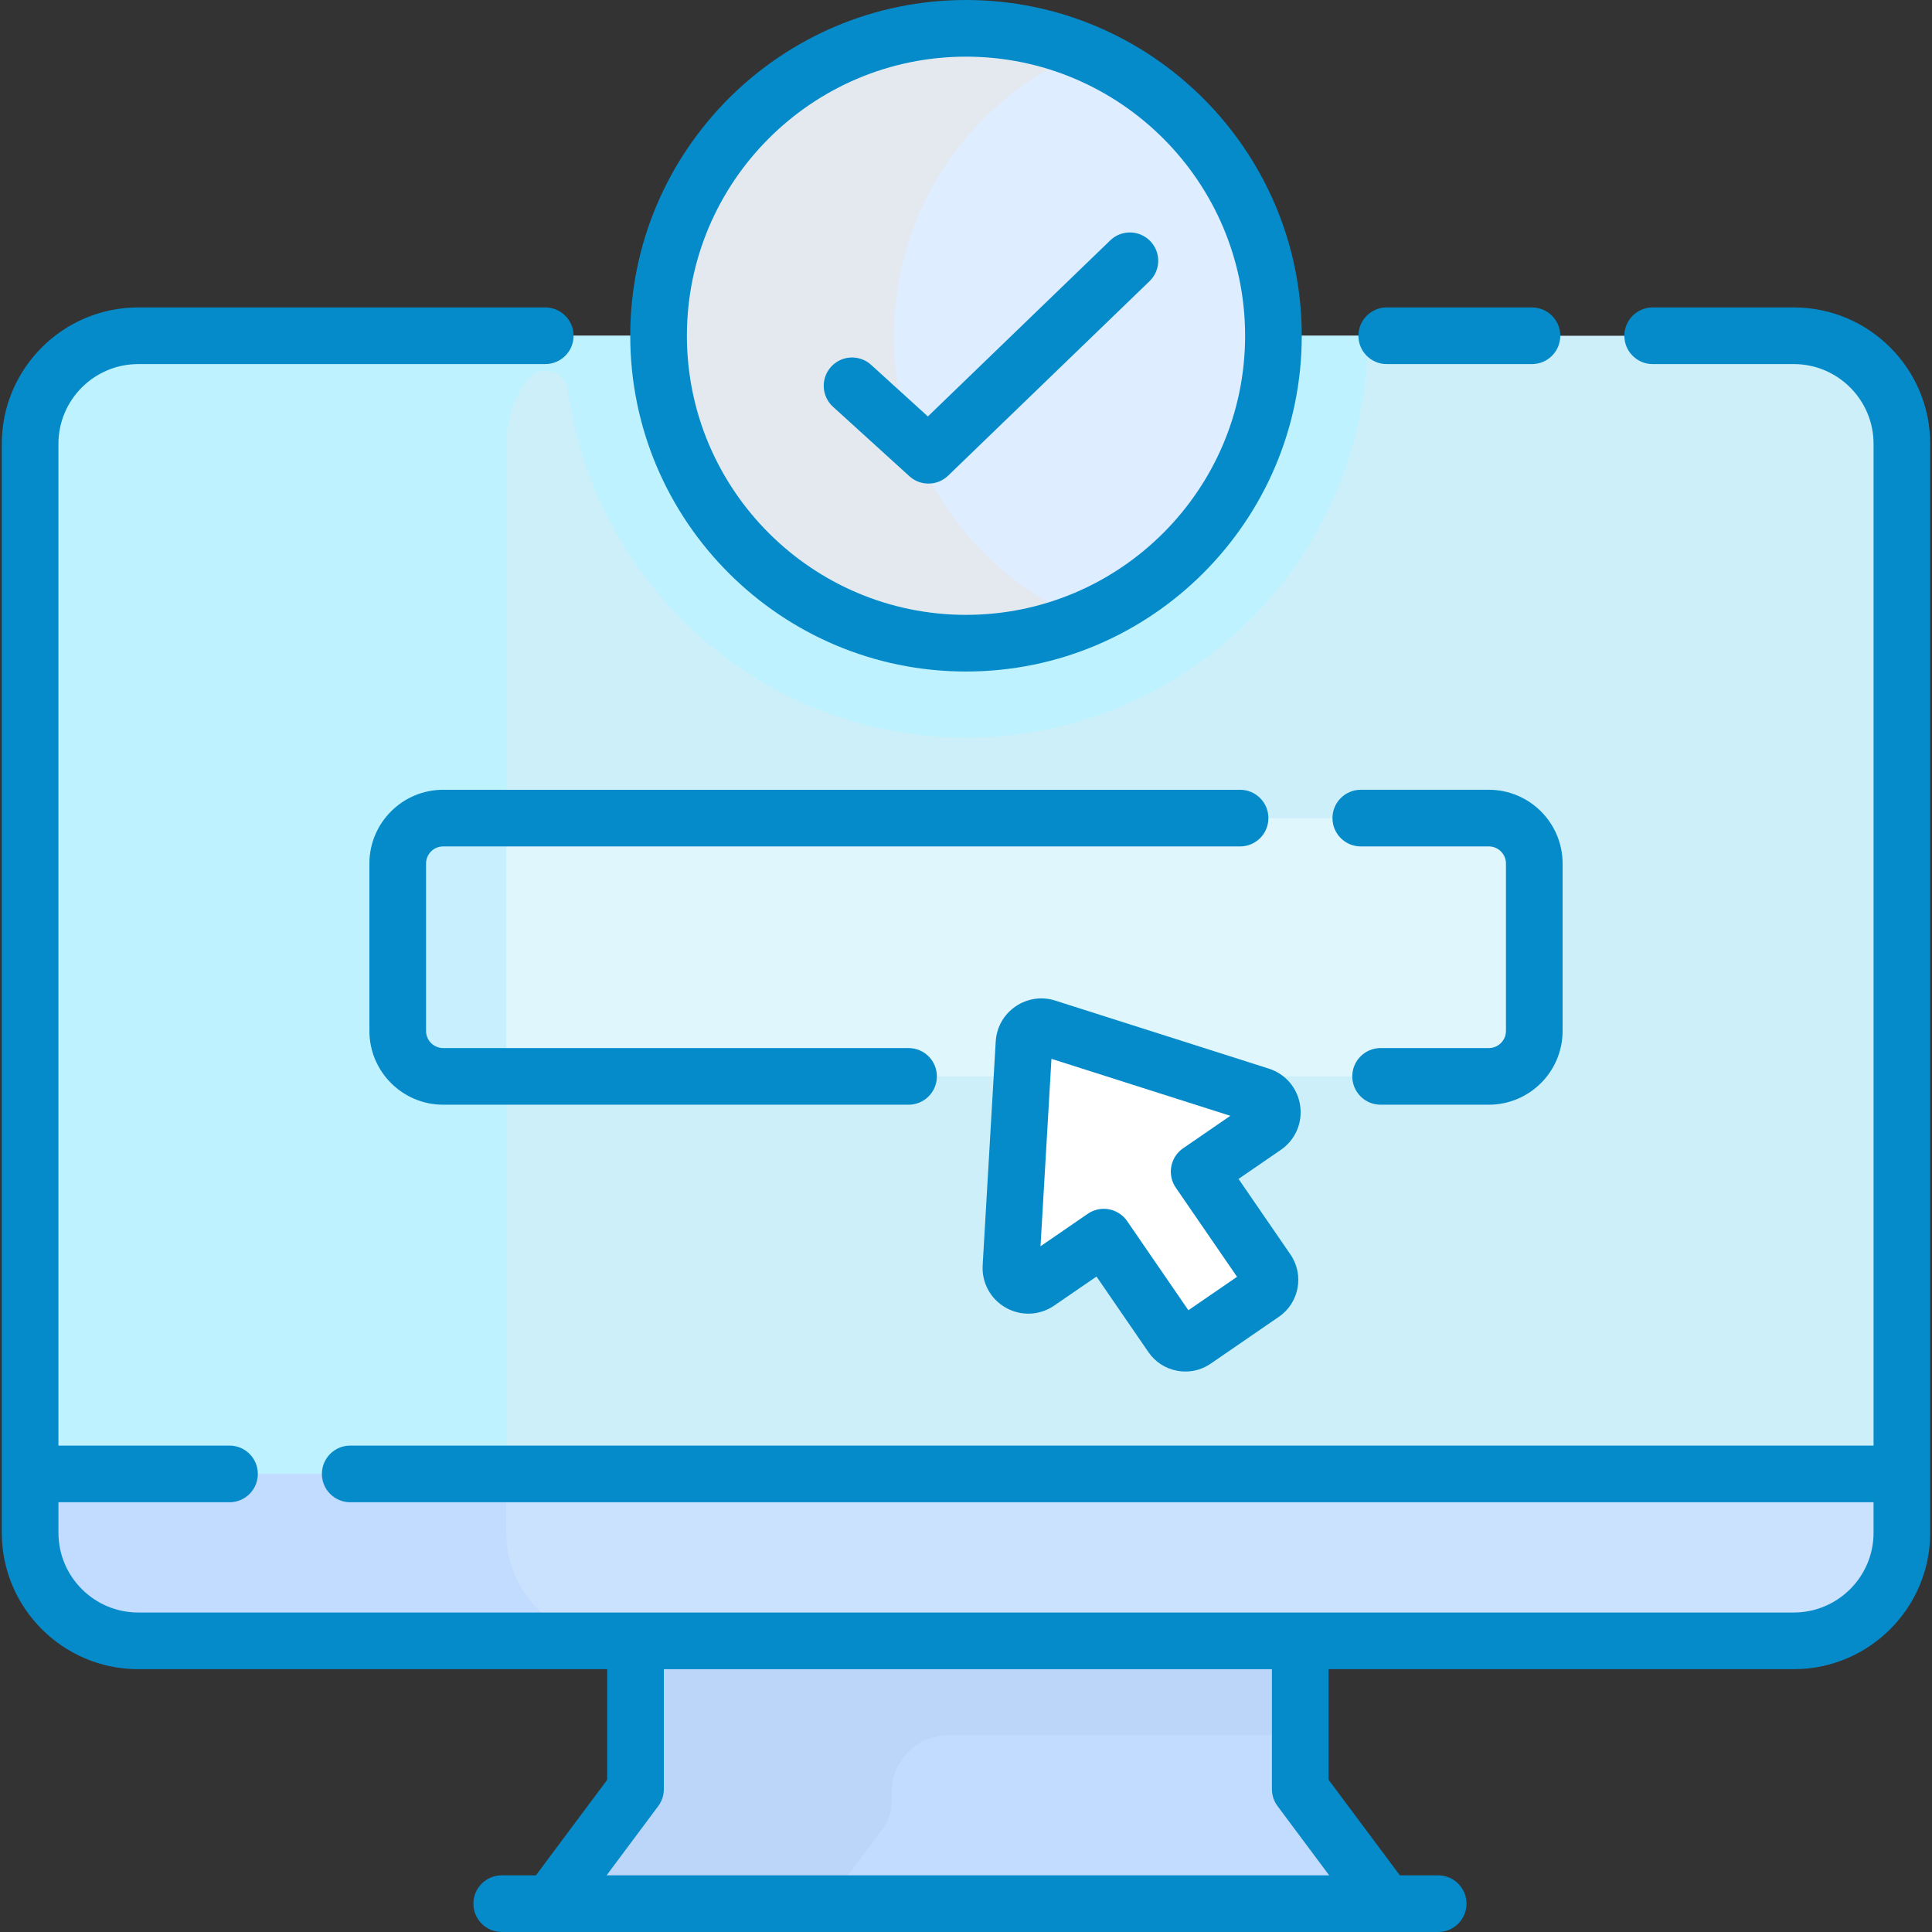<?xml version="1.0"?>
<svg xmlns="http://www.w3.org/2000/svg" xmlns:xlink="http://www.w3.org/1999/xlink" xmlns:svgjs="http://svgjs.com/svgjs" version="1.1" width="512" height="512" x="0" y="0" viewBox="0 0 511.537 511.537" style="enable-background:new 0 0 512 512" xml:space="preserve" class=""><rect x="0" y="0" width="511.537" height="511.537" fill="#333333" stroke="none"/><g><g xmlns="http://www.w3.org/2000/svg"><g><path d="m344.268 434.447v39.272l22.612 30.318h-221.223l22.612-30.318v-39.272-34.365h175.07z" fill="#c1dcff" data-original="#d7d0d6" style="" class=""/><path d="m344.269 434.447-.93-34.365h-175.07v34.365 25.005 14.267l-22.612 30.318h73.294l14.778-19.814c1.507-2.02 2.321-4.473 2.321-6.993v-2.684c0-8.336 6.758-15.094 15.094-15.094h93.126v-25.005z" fill="#bbd6f9" data-original="#c9bfc8" style="" class=""/><path d="m461.911 310.082h-377.86l-76.083 80.17v15.58c0 15.8 12.82 28.62 28.62 28.62h438.36c15.8 0 28.62-12.82 28.62-28.62v-15.58z" fill="#cbe2ff" data-original="#e5e1e5" style="" class=""/><g><g id="XMLID_520_"><g><path d="m503.569 117.512v272.74h-495.6v-272.74c0-15.8 12.82-28.61 28.62-28.61h438.36c15.8 0 28.62 12.81 28.62 28.61z" fill="#cceff9" data-original="#99e6fc" style="" class=""/></g></g><path d="m134.049 405.832v-15.58-80.17h-49.998l-76.083 80.17v15.58c0 15.8 12.82 28.62 28.62 28.62h126.08c-15.799 0-28.619-12.82-28.619-28.62z" fill="#c1dcff" data-original="#d7d0d6" style="" class=""/><path d="m162.667 88.902h-13.297-112.781c-15.806 0-28.62 12.814-28.62 28.62v272.73h126.08v-272.74c0-6.303 2.041-12.128 5.498-16.854 3.188-4.359 10.071-2.707 10.799 2.644 7.051 51.882 51.638 91.996 105.423 91.996 58.668 0 106.397-47.729 106.399-106.396z" fill="#bff2ff" data-original="#62dbfb" style="" class=""/><circle cx="255.769" cy="88.899" fill="#deedff" r="81.399" data-original="#fef056" style="" class=""/><path d="m236.708 88.899c0-33.913 20.756-62.978 50.242-75.213-9.602-3.985-20.138-6.186-31.181-6.186-44.956 0-81.399 36.444-81.399 81.399s36.444 81.399 81.399 81.399c11.043 0 21.585-2.204 31.187-6.189-29.486-12.235-50.248-41.298-50.248-75.21z" fill="#e3e9ef" data-original="#fee903" style="" class=""/><path d="m394.2 284.995c6.646 0 12.033-5.387 12.033-12.033v-44.319c0-6.646-5.387-12.033-12.033-12.033h-276.863c-6.646 0-12.033 5.387-12.033 12.033v44.319c0 6.646 5.387 12.033 12.033 12.033z" fill="#dff6fd" data-original="#dff6fd" style="" class=""/><path d="m134.049 216.61h-16.712c-6.646 0-12.033 5.387-12.033 12.033v44.319c0 6.646 5.387 12.033 12.033 12.033h16.712z" fill="#c8effe" data-original="#c8effe" style="" class=""/><path d="m333.66 290.083-56.533-18.009c-2.867-.913-5.826 1.12-6.002 4.124l-3.459 59.231c-.224 3.829 4.052 6.24 7.213 4.068l17.373-11.938 17.995 26.188c1.364 1.984 4.078 2.488 6.062 1.124l18.06-12.41c1.984-1.364 2.488-4.077 1.124-6.062l-17.995-26.188 17.373-11.938c3.161-2.169 2.443-7.026-1.211-8.19z" fill="#ffffff" data-original="#f47c7c" style="" class=""/></g></g><g><path d="m367.168 96.399h38.45c4.143 0 7.5-3.357 7.5-7.5s-3.357-7.5-7.5-7.5h-38.45c-4.143 0-7.5 3.357-7.5 7.5s3.357 7.5 7.5 7.5z" fill="#058bca" data-original="#000000" style="" class=""/><path d="m474.946 81.399h-37.365c-4.143 0-7.5 3.357-7.5 7.5s3.357 7.5 7.5 7.5h37.365c11.644 0 21.117 9.473 21.117 21.117v265.234h-403.334c-4.143 0-7.5 3.357-7.5 7.5s3.357 7.5 7.5 7.5h403.335v8.08c0 11.644-9.474 21.117-21.117 21.117h-438.356c-11.644 0-21.117-9.474-21.117-21.117v-8.08h45.293c4.143 0 7.5-3.357 7.5-7.5s-3.357-7.5-7.5-7.5h-45.293v-265.233c0-11.645 9.474-21.117 21.117-21.117h107.778c4.143 0 7.5-3.357 7.5-7.5s-3.357-7.5-7.5-7.5h-107.778c-19.915 0-36.117 16.202-36.117 36.117v288.313c0 19.915 16.202 36.117 36.117 36.117h124.178v29.283l-18.873 25.307h-9.056c-4.143 0-7.5 3.357-7.5 7.5s3.357 7.5 7.5 7.5h247.95c4.143 0 7.5-3.357 7.5-7.5s-3.357-7.5-7.5-7.5h-10.147l-18.873-25.307v-29.283h123.178c19.915 0 36.117-16.202 36.117-36.117v-288.313c-.002-19.915-16.204-36.118-36.119-36.118zm-136.689 396.803 13.674 18.335h-191.325l13.674-18.335c.967-1.295 1.488-2.867 1.488-4.483v-31.771h161v31.771c.001 1.616.522 3.188 1.489 4.483z" fill="#058bca" data-original="#000000" style="" class=""/><path d="m255.769 177.798c49.02 0 88.899-39.88 88.899-88.899s-39.88-88.899-88.899-88.899-88.899 39.88-88.899 88.898c-.001 49.02 39.879 88.9 88.899 88.9zm0-162.798c40.748 0 73.899 33.15 73.899 73.898s-33.151 73.899-73.899 73.899-73.899-33.151-73.899-73.899 33.151-73.898 73.899-73.898z" fill="#058bca" data-original="#000000" style="" class=""/><path d="m240.783 126.091c1.433 1.302 3.239 1.95 5.044 1.95 1.881 0 3.76-.704 5.211-2.104l53.332-51.494c2.979-2.877 3.063-7.625.186-10.605-2.878-2.979-7.624-3.063-10.605-.186l-48.276 46.613-15.03-13.664c-3.063-2.784-7.808-2.562-10.595.505-2.786 3.064-2.561 7.809.505 10.595z" fill="#058bca" data-original="#000000" style="" class=""/><path d="m117.337 224.11h211c4.143 0 7.5-3.357 7.5-7.5s-3.357-7.5-7.5-7.5h-211c-10.771 0-19.532 8.763-19.532 19.533v44.318c0 10.771 8.762 19.533 19.532 19.533h123.223c4.143 0 7.5-3.357 7.5-7.5s-3.357-7.5-7.5-7.5h-123.223c-2.499 0-4.532-2.033-4.532-4.533v-44.318c0-2.499 2.033-4.533 4.532-4.533z" fill="#058bca" data-original="#000000" style="" class=""/><path d="m360.299 224.11h33.901c2.499 0 4.532 2.033 4.532 4.533v44.318c0 2.5-2.033 4.533-4.532 4.533h-28.657c-4.143 0-7.5 3.357-7.5 7.5s3.357 7.5 7.5 7.5h28.657c10.771 0 19.532-8.763 19.532-19.533v-44.318c0-10.771-8.762-19.533-19.532-19.533h-33.901c-4.143 0-7.5 3.357-7.5 7.5s3.357 7.5 7.5 7.5z" fill="#058bca" data-original="#000000" style="" class=""/><path d="m344.24 292.705c-.682-4.61-3.864-8.354-8.305-9.769l-56.533-18.009c-3.589-1.146-7.429-.574-10.532 1.559-3.105 2.133-5.012 5.514-5.232 9.274l-3.458 59.231c-.271 4.652 2.081 8.965 6.14 11.254 4.06 2.289 8.967 2.071 12.808-.566l11.192-7.69 13.746 20.006c1.794 2.611 4.497 4.367 7.613 4.944.729.136 1.46.202 2.187.202 2.375 0 4.692-.715 6.69-2.088l18.063-12.41c5.387-3.704 6.759-11.101 3.057-16.489l-13.748-20.008 11.191-7.689c3.84-2.639 5.803-7.143 5.121-11.752zm-29.591 54.207-16.215-23.599c-1.127-1.64-2.858-2.765-4.814-3.127-.454-.085-.911-.126-1.367-.126-1.506 0-2.989.454-4.247 1.318l-12.508 8.595 2.897-49.624 47.362 15.088-12.507 8.594c-1.64 1.127-2.765 2.858-3.127 4.814-.363 1.955.066 3.976 1.192 5.614l16.217 23.601z" fill="#058bca" data-original="#000000" style="" class=""/></g></g></g></svg>
